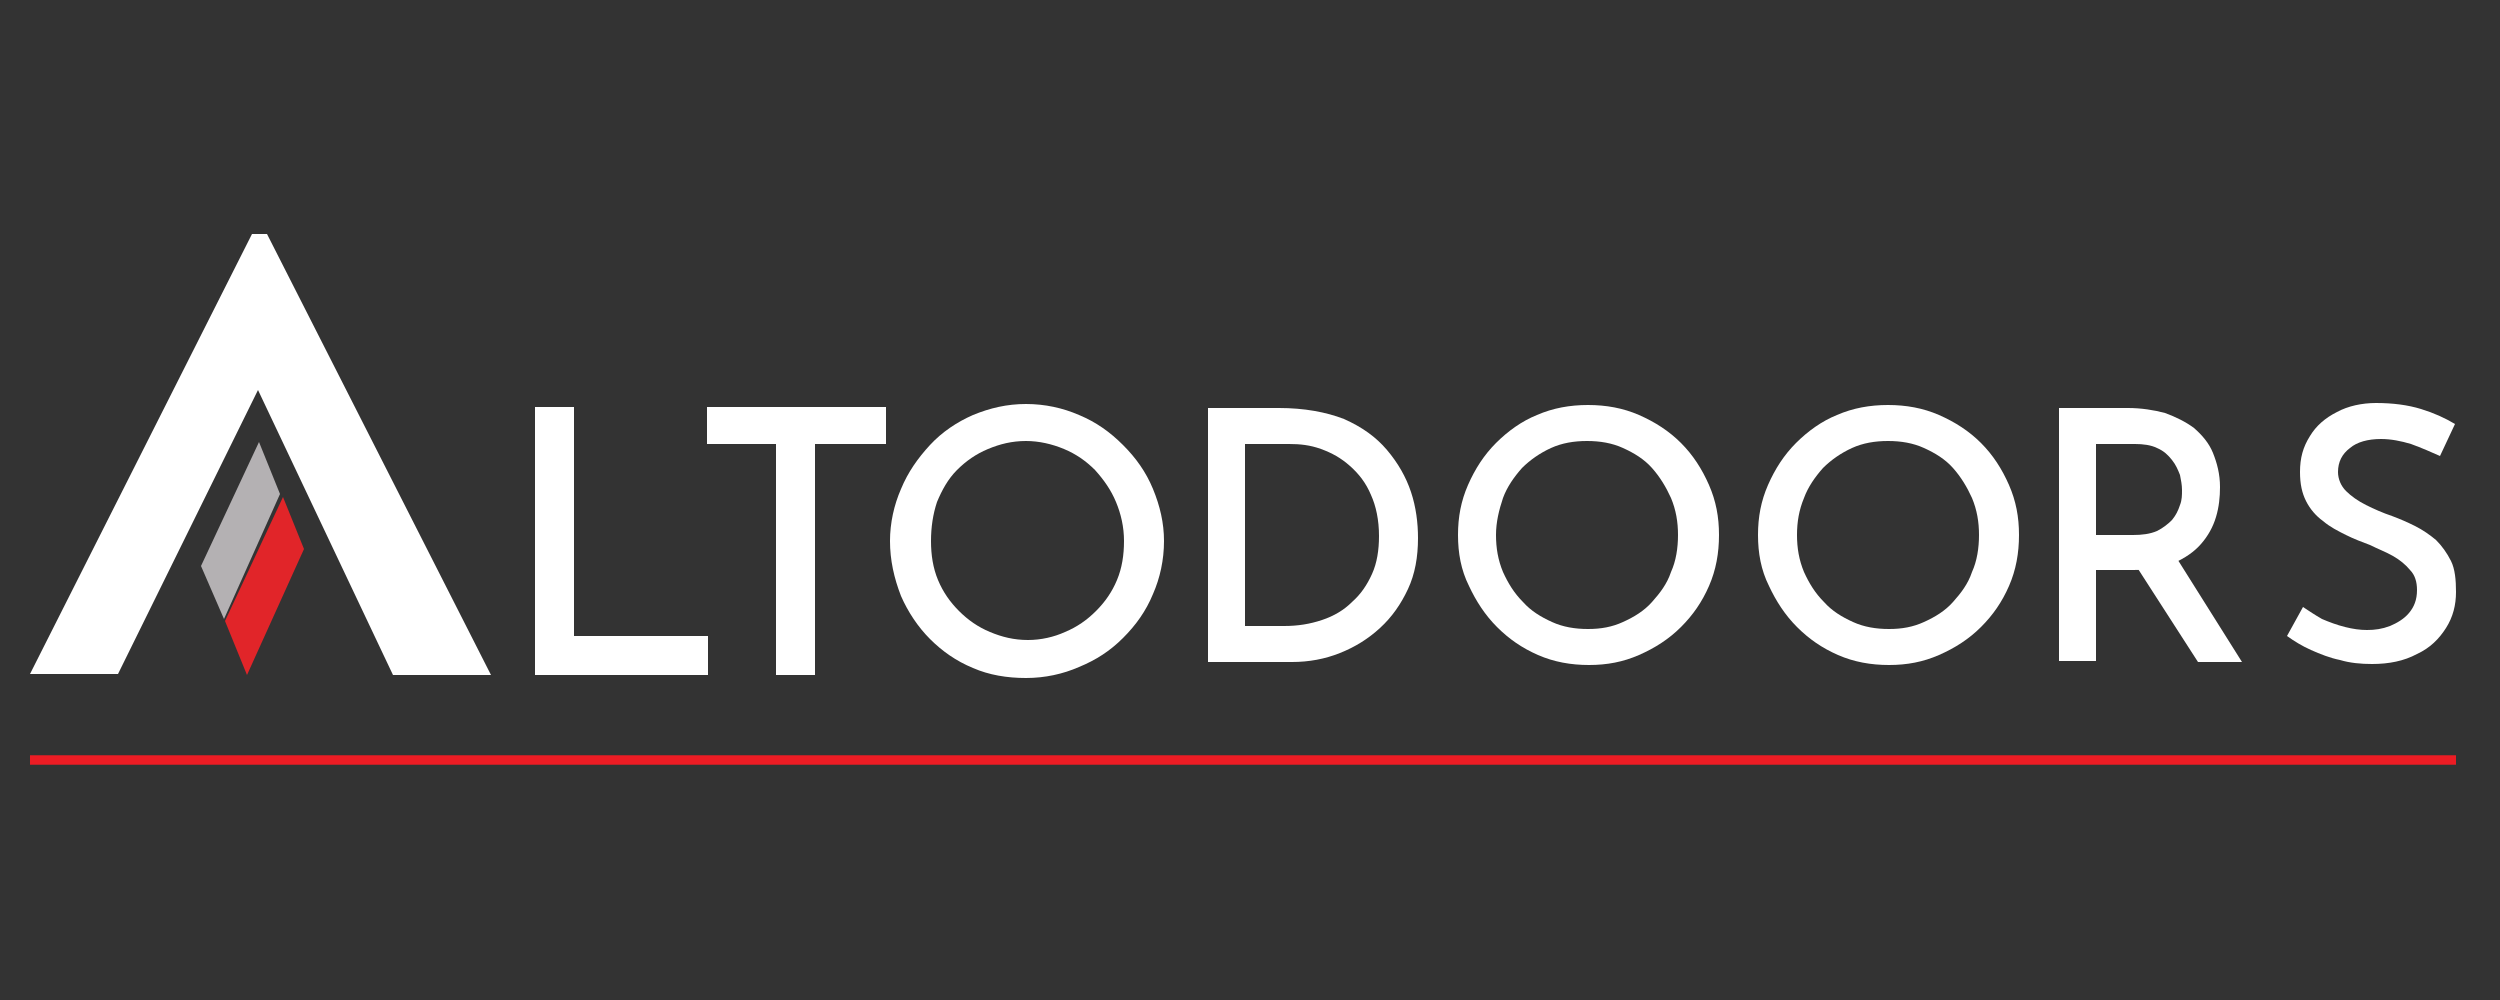 <?xml version="1.0" encoding="utf-8"?>
<!-- Generator: Adobe Illustrator 27.3.0, SVG Export Plug-In . SVG Version: 6.00 Build 0)  -->
<svg version="1.1" id="katman_1" xmlns="http://www.w3.org/2000/svg" xmlns:xlink="http://www.w3.org/1999/xlink" x="0px" y="0px"
	 viewBox="0 0 250 100" style="enable-background:new 0 0 250 100;" xml:space="preserve">
<rect x="0" y="0" width="250" height="100" fill="#333333" stroke="none"/>
<style type="text/css">
	.st0{fill:#FFFFFF;}
	.st1{fill:#E12529;}
	.st2{fill:#B4B1B3;}
	.st3{fill:none;stroke:#ED1C24;stroke-width:0.945;stroke-miterlimit:10;}
</style>
<polygon class="st0" points="53.5,40.7 57.4,40.7 57.4,63.6 70.8,63.6 70.8,67.5 53.5,67.5 "/>
<polygon class="st0" points="70.7,40.7 88.6,40.7 88.6,44.4 81.5,44.4 81.5,67.5 77.6,67.5 77.6,44.4 70.7,44.4 "/>
<path class="st0" d="M89,54.1c0-1.8,0.4-3.6,1.1-5.2c0.7-1.7,1.7-3.1,2.9-4.4c1.2-1.3,2.7-2.3,4.3-3c1.7-0.7,3.4-1.1,5.3-1.1
	c1.9,0,3.7,0.4,5.3,1.1c1.7,0.7,3.1,1.7,4.4,3c1.3,1.3,2.3,2.7,3,4.4c0.7,1.7,1.1,3.4,1.1,5.2c0,1.9-0.4,3.7-1.1,5.3
	c-0.7,1.7-1.7,3.1-3,4.4c-1.3,1.3-2.7,2.2-4.4,2.9c-1.6,0.7-3.4,1.1-5.3,1.1c-1.9,0-3.7-0.3-5.3-1c-1.7-0.7-3.1-1.7-4.3-2.9
	c-1.2-1.2-2.2-2.7-2.9-4.3C89.4,57.8,89,56,89,54.1 M93.1,54.1c0,1.4,0.2,2.7,0.7,3.9c0.5,1.2,1.2,2.2,2.1,3.1
	c0.9,0.9,1.9,1.6,3.1,2.1c1.2,0.5,2.4,0.8,3.8,0.8c1.3,0,2.6-0.3,3.7-0.8c1.2-0.5,2.2-1.2,3.1-2.1c0.9-0.9,1.6-1.9,2.1-3.1
	c0.5-1.2,0.7-2.5,0.7-3.9c0-1.4-0.3-2.7-0.8-3.9c-0.5-1.2-1.2-2.2-2.1-3.2c-0.9-0.9-1.9-1.6-3.1-2.1c-1.2-0.5-2.5-0.8-3.8-0.8
	c-1.4,0-2.6,0.3-3.8,0.8c-1.2,0.5-2.2,1.2-3.1,2.1c-0.9,0.9-1.5,2-2,3.2C93.3,51.4,93.1,52.7,93.1,54.1"/>
<path class="st0" d="M120.8,66.2V40.8h7.1c2.5,0,4.7,0.4,6.5,1.1c1.8,0.8,3.2,1.8,4.3,3.1c1.1,1.3,1.9,2.7,2.4,4.2
	c0.5,1.5,0.7,3.1,0.7,4.6c0,1.9-0.3,3.6-1,5.1c-0.7,1.5-1.6,2.8-2.8,3.9c-1.2,1.1-2.5,1.9-4,2.5c-1.5,0.6-3.1,0.9-4.8,0.9H120.8z
	 M124.5,62.6h3.9c1.4,0,2.6-0.2,3.8-0.6c1.2-0.4,2.2-1,3-1.8c0.9-0.8,1.5-1.7,2-2.8c0.5-1.1,0.7-2.4,0.7-3.8c0-1.6-0.3-3-0.8-4.1
	c-0.5-1.2-1.2-2.1-2.1-2.9c-0.9-0.8-1.8-1.3-2.9-1.7c-1.1-0.4-2.1-0.5-3.2-0.5h-4.4V62.6z"/>
<path class="st0" d="M145.8,53.5c0-1.8,0.3-3.4,1-5c0.7-1.6,1.6-3,2.8-4.2c1.2-1.2,2.6-2.2,4.1-2.8c1.6-0.7,3.3-1,5.1-1
	c1.8,0,3.5,0.3,5.1,1c1.6,0.7,3,1.6,4.2,2.8c1.2,1.2,2.1,2.6,2.8,4.2c0.7,1.6,1,3.2,1,5c0,1.8-0.3,3.5-1,5.1
	c-0.7,1.6-1.6,2.9-2.8,4.1c-1.2,1.2-2.6,2.1-4.2,2.8c-1.6,0.7-3.2,1-5,1c-1.8,0-3.5-0.3-5.1-1c-1.6-0.7-2.9-1.6-4.1-2.8
	c-1.2-1.2-2.1-2.6-2.8-4.1C146.1,57,145.8,55.3,145.8,53.5 M149.6,53.5c0,1.3,0.2,2.5,0.7,3.7c0.5,1.1,1.1,2.1,2,3
	c0.8,0.9,1.8,1.5,2.9,2c1.1,0.5,2.3,0.7,3.6,0.7c1.3,0,2.4-0.2,3.5-0.7c1.1-0.5,2.1-1.1,2.9-2c0.8-0.9,1.5-1.8,1.9-3
	c0.5-1.1,0.7-2.4,0.7-3.7c0-1.3-0.2-2.5-0.7-3.7c-0.5-1.1-1.1-2.1-1.9-3c-0.8-0.9-1.8-1.5-2.9-2c-1.1-0.5-2.3-0.7-3.6-0.7
	c-1.3,0-2.5,0.2-3.6,0.7c-1.1,0.5-2.1,1.2-2.9,2c-0.8,0.9-1.5,1.9-1.9,3C149.9,51,149.6,52.2,149.6,53.5"/>
<path class="st0" d="M175.8,53.5c0-1.8,0.3-3.4,1-5c0.7-1.6,1.6-3,2.8-4.2c1.2-1.2,2.6-2.2,4.1-2.8c1.6-0.7,3.3-1,5.1-1
	c1.8,0,3.5,0.3,5.1,1c1.6,0.7,3,1.6,4.2,2.8c1.2,1.2,2.1,2.6,2.8,4.2c0.7,1.6,1,3.2,1,5c0,1.8-0.3,3.5-1,5.1
	c-0.7,1.6-1.6,2.9-2.8,4.1c-1.2,1.2-2.6,2.1-4.2,2.8c-1.6,0.7-3.2,1-5,1c-1.8,0-3.5-0.3-5.1-1c-1.6-0.7-2.9-1.6-4.1-2.8
	c-1.2-1.2-2.1-2.6-2.8-4.1C176.1,57,175.8,55.3,175.8,53.5 M179.7,53.5c0,1.3,0.2,2.5,0.7,3.7c0.5,1.1,1.1,2.1,2,3
	c0.8,0.9,1.8,1.5,2.9,2c1.1,0.5,2.3,0.7,3.6,0.7c1.3,0,2.4-0.2,3.5-0.7c1.1-0.5,2.1-1.1,2.9-2c0.8-0.9,1.5-1.8,1.9-3
	c0.5-1.1,0.7-2.4,0.7-3.7c0-1.3-0.2-2.5-0.7-3.7c-0.5-1.1-1.1-2.1-1.9-3c-0.8-0.9-1.8-1.5-2.9-2c-1.1-0.5-2.3-0.7-3.6-0.7
	c-1.3,0-2.5,0.2-3.6,0.7c-1.1,0.5-2.1,1.2-2.9,2c-0.8,0.9-1.5,1.9-1.9,3C179.9,51,179.7,52.2,179.7,53.5"/>
<path class="st0" d="M212.8,40.8c1.3,0,2.6,0.2,3.7,0.5c1.1,0.4,2.1,0.9,2.9,1.5c0.8,0.7,1.5,1.5,1.9,2.5c0.4,1,0.7,2.1,0.7,3.4
	c0,1-0.1,2-0.4,3c-0.3,1-0.8,1.9-1.5,2.7c-0.7,0.8-1.6,1.4-2.7,1.9c-1.1,0.5-2.5,0.7-4.1,0.7h-3.7v9.1h-3.7V40.8H212.8z M213.3,53.5
	c0.9,0,1.7-0.1,2.4-0.4c0.6-0.3,1.1-0.7,1.5-1.1c0.4-0.5,0.6-0.9,0.8-1.5c0.2-0.5,0.2-1,0.2-1.5c0-0.5-0.1-1-0.2-1.5
	c-0.2-0.5-0.4-1-0.8-1.5c-0.4-0.5-0.8-0.9-1.5-1.2c-0.6-0.3-1.4-0.4-2.2-0.4h-3.9v9.1H213.3z M217.6,55.7l6.6,10.5h-4.4l-6.7-10.4
	L217.6,55.7z"/>
<path class="st0" d="M244,45.6c-0.9-0.4-1.8-0.8-2.9-1.2c-1-0.3-2-0.5-3-0.5c-1.3,0-2.4,0.3-3.1,0.9c-0.8,0.6-1.2,1.4-1.2,2.4
	c0,0.7,0.3,1.4,0.8,1.9c0.5,0.5,1.2,1,2,1.4c0.8,0.4,1.7,0.8,2.6,1.1c0.8,0.3,1.5,0.6,2.3,1c0.8,0.4,1.5,0.9,2.1,1.4
	c0.6,0.6,1.1,1.3,1.5,2.1c0.4,0.8,0.5,1.9,0.5,3.1c0,1.3-0.3,2.5-1,3.6c-0.7,1.1-1.6,2-2.9,2.6c-1.3,0.7-2.8,1-4.5,1
	c-1.1,0-2.2-0.1-3.2-0.4c-1-0.2-2-0.6-2.9-1c-0.9-0.4-1.7-0.9-2.4-1.4l1.6-2.9c0.6,0.4,1.2,0.8,1.9,1.2c0.7,0.3,1.5,0.6,2.3,0.8
	c0.8,0.2,1.5,0.3,2.2,0.3c0.8,0,1.5-0.1,2.3-0.4c0.7-0.3,1.4-0.7,1.9-1.3c0.5-0.6,0.8-1.3,0.8-2.3c0-0.8-0.2-1.5-0.7-2
	c-0.4-0.5-1-1-1.7-1.4c-0.7-0.4-1.5-0.7-2.3-1.1c-0.8-0.3-1.6-0.6-2.4-1c-0.8-0.4-1.6-0.8-2.3-1.4c-0.7-0.5-1.3-1.2-1.7-2
	c-0.4-0.8-0.6-1.7-0.6-2.9c0-1.4,0.3-2.5,1-3.6c0.6-1,1.5-1.8,2.7-2.4c1.1-0.6,2.5-0.9,3.9-0.9c1.7,0,3.2,0.2,4.5,0.6
	c1.3,0.4,2.4,0.9,3.4,1.5L244,45.6z"/>
<path class="st0" d="M4.8,66.2l21-41.5h0.4l21,41.5h-7.4L24.1,33.1l3.4,0.1L11.2,66.2H4.8z M14.5,55.6l1.9-4.6 M35.1,51.1l2.1,4.6"
	/>
<path class="st0" d="M49.1,67.5h-9.8L25.8,39l-14,28.4H3l22.2-44h1.5L49.1,67.5z M40.4,64.9h5L29,32.5l-2,4l7.5,15.9l-0.4-0.8
	l1.8-1.2l2.1,4.6l-1.7,1.2L40.4,64.9z M6.7,64.9h4l4.4-9L13.6,55l1.9-4.6l1.8,1.1l0,0l7.4-14.9l-1.8-3.7L6.7,64.9z M23.4,31.8
	l5.2,0.1L26,26.7L23.4,31.8z"/>
<polygon class="st1" points="22.5,62.1 24.7,67.5 30.4,54.9 28.3,49.7 "/>
<polygon class="st2" points="20.1,56.6 22.4,61.9 28,49.4 25.9,44.2 "/>
<line class="st1" x1="3" y1="76" x2="245.6" y2="76"/>
<line class="st3" x1="3" y1="76" x2="245.6" y2="76"/>
</svg>
